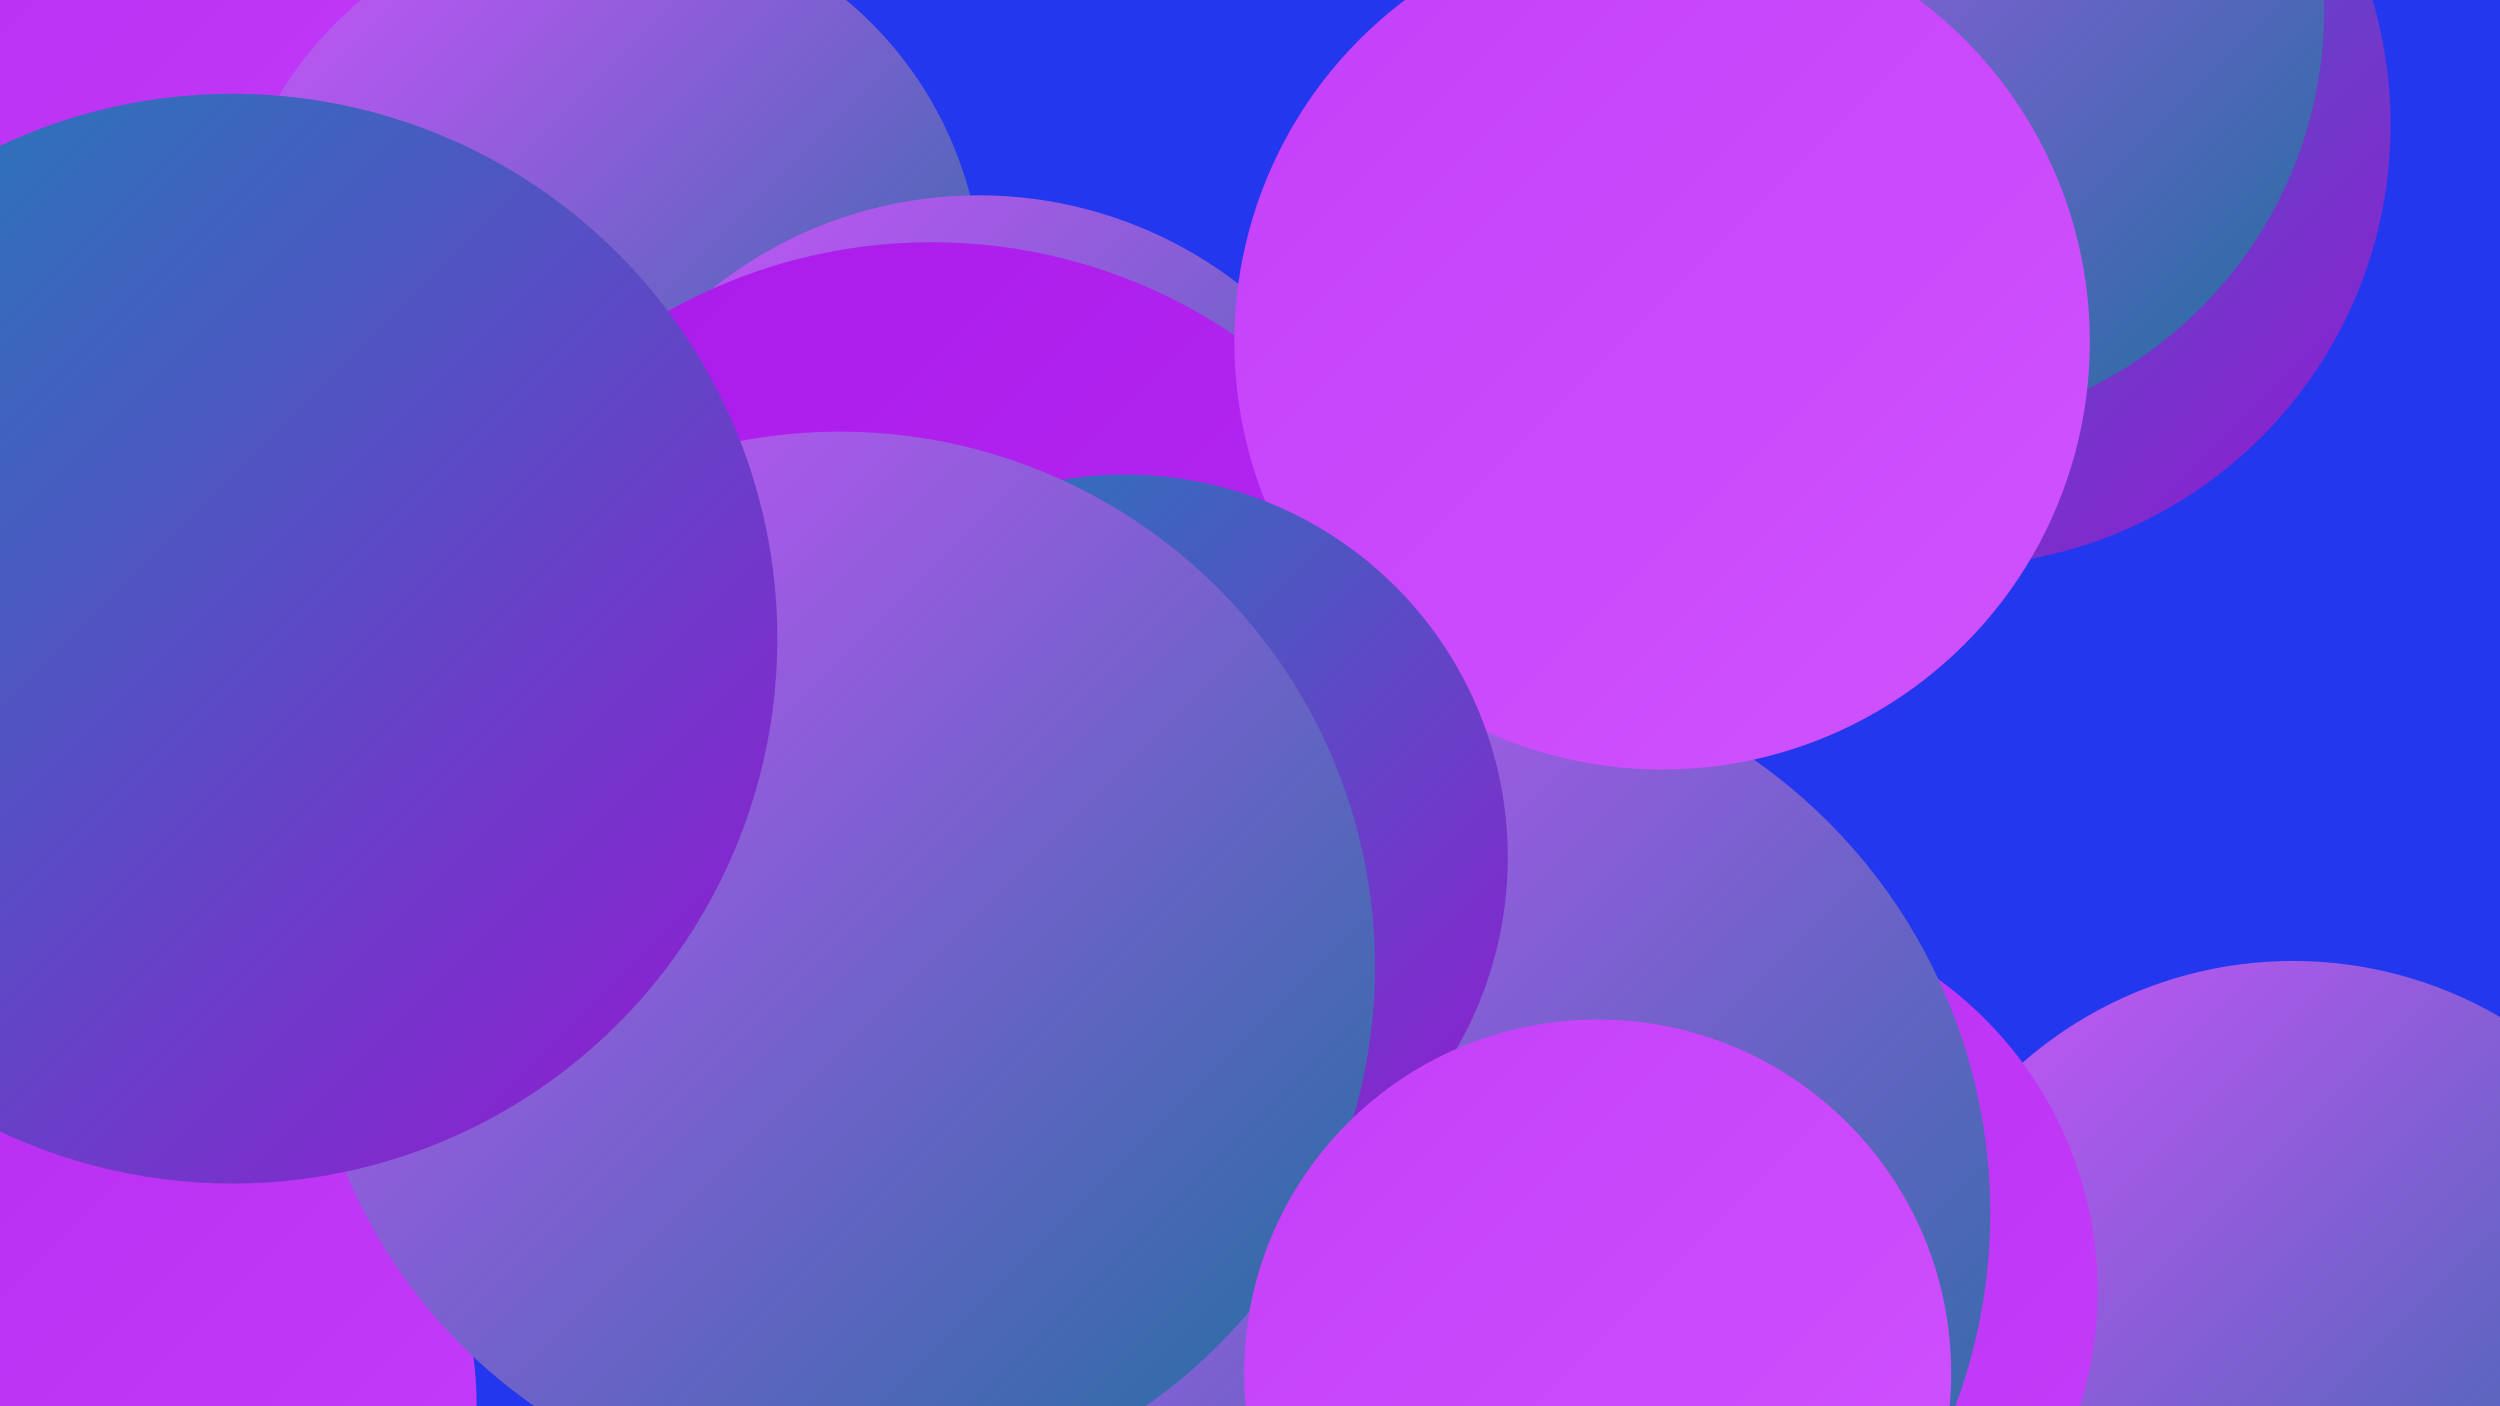 <?xml version="1.0" encoding="UTF-8"?><svg width="1280" height="720" xmlns="http://www.w3.org/2000/svg"><defs><linearGradient id="grad0" x1="0%" y1="0%" x2="100%" y2="100%"><stop offset="0%" style="stop-color:#1c6f9c;stop-opacity:1" /><stop offset="100%" style="stop-color:#1b82b6;stop-opacity:1" /></linearGradient><linearGradient id="grad1" x1="0%" y1="0%" x2="100%" y2="100%"><stop offset="0%" style="stop-color:#1b82b6;stop-opacity:1" /><stop offset="100%" style="stop-color:#9618d2;stop-opacity:1" /></linearGradient><linearGradient id="grad2" x1="0%" y1="0%" x2="100%" y2="100%"><stop offset="0%" style="stop-color:#9618d2;stop-opacity:1" /><stop offset="100%" style="stop-color:#aa1aeb;stop-opacity:1" /></linearGradient><linearGradient id="grad3" x1="0%" y1="0%" x2="100%" y2="100%"><stop offset="0%" style="stop-color:#aa1aeb;stop-opacity:1" /><stop offset="100%" style="stop-color:#b82cf2;stop-opacity:1" /></linearGradient><linearGradient id="grad4" x1="0%" y1="0%" x2="100%" y2="100%"><stop offset="0%" style="stop-color:#b82cf2;stop-opacity:1" /><stop offset="100%" style="stop-color:#c43ff9;stop-opacity:1" /></linearGradient><linearGradient id="grad5" x1="0%" y1="0%" x2="100%" y2="100%"><stop offset="0%" style="stop-color:#c43ff9;stop-opacity:1" /><stop offset="100%" style="stop-color:#d053fe;stop-opacity:1" /></linearGradient><linearGradient id="grad6" x1="0%" y1="0%" x2="100%" y2="100%"><stop offset="0%" style="stop-color:#d053fe;stop-opacity:1" /><stop offset="100%" style="stop-color:#1c6f9c;stop-opacity:1" /></linearGradient></defs><rect width="1280" height="720" fill="#2337ef" /><circle cx="25" cy="553" r="199" fill="url(#grad1)" /><circle cx="167" cy="105" r="270" fill="url(#grad2)" /><circle cx="521" cy="405" r="279" fill="url(#grad0)" /><circle cx="146" cy="26" r="247" fill="url(#grad4)" /><circle cx="998" cy="64" r="226" fill="url(#grad1)" /><circle cx="861" cy="653" r="193" fill="url(#grad3)" /><circle cx="1174" cy="702" r="210" fill="url(#grad6)" /><circle cx="573" cy="615" r="193" fill="url(#grad2)" /><circle cx="877" cy="661" r="197" fill="url(#grad4)" /><circle cx="309" cy="149" r="194" fill="url(#grad6)" /><circle cx="501" cy="318" r="218" fill="url(#grad6)" /><circle cx="61" cy="719" r="183" fill="url(#grad4)" /><circle cx="974" cy="5" r="216" fill="url(#grad6)" /><circle cx="477" cy="400" r="276" fill="url(#grad3)" /><circle cx="736" cy="621" r="283" fill="url(#grad6)" /><circle cx="851" cy="175" r="219" fill="url(#grad5)" /><circle cx="576" cy="439" r="196" fill="url(#grad1)" /><circle cx="430" cy="495" r="274" fill="url(#grad6)" /><circle cx="119" cy="327" r="279" fill="url(#grad1)" /><circle cx="818" cy="703" r="181" fill="url(#grad5)" /></svg>